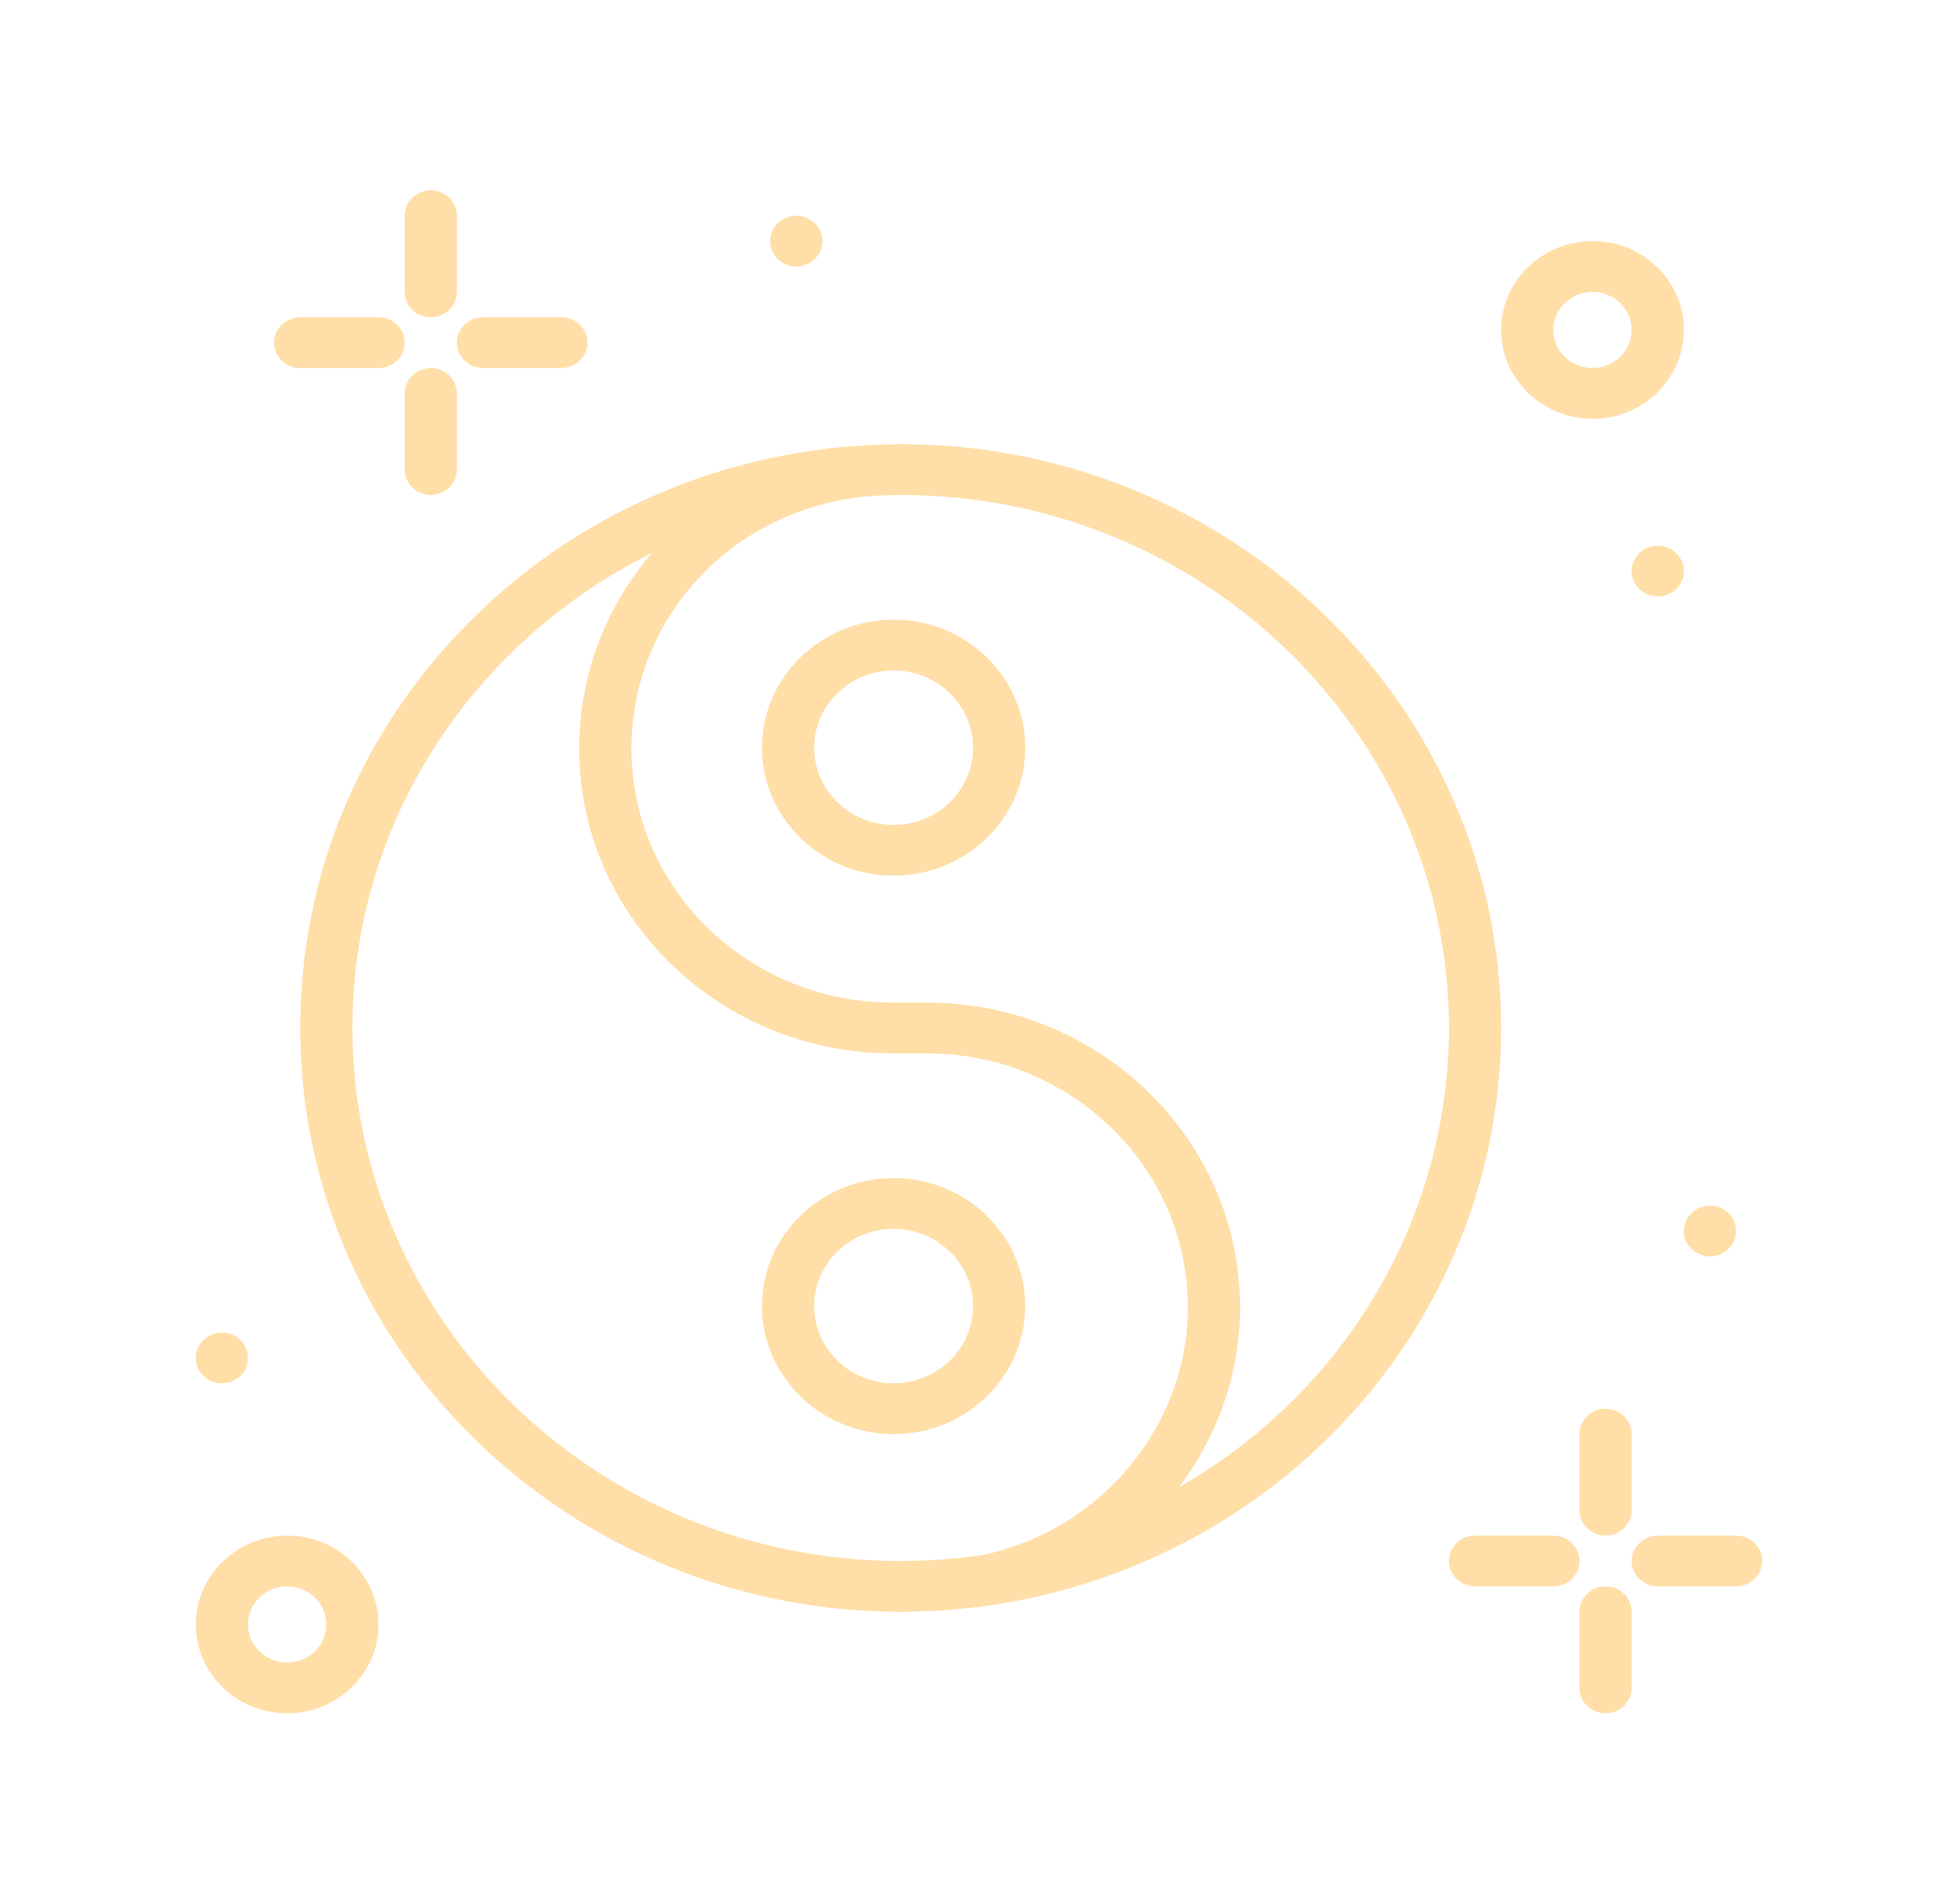 <?xml version="1.0" encoding="UTF-8"?> <svg xmlns="http://www.w3.org/2000/svg" width="108" height="105" viewBox="0 0 108 105" fill="none"> <path d="M23.76 17.5C24.556 17.5 25.2 16.873 25.2 16.1V11.9C25.2 11.127 24.556 10.5 23.76 10.5C22.965 10.5 22.32 11.127 22.32 11.9V16.1C22.32 16.873 22.965 17.5 23.76 17.5Z" fill="#FFDEA8"></path> <path d="M23.76 20.3C22.965 20.3 22.32 20.927 22.32 21.7V25.9C22.32 26.673 22.965 27.3 23.76 27.3C24.556 27.3 25.2 26.673 25.2 25.9V21.7C25.2 20.927 24.556 20.3 23.76 20.3Z" fill="#FFDEA8"></path> <path d="M16.56 20.3H20.88C21.675 20.3 22.32 19.673 22.32 18.9C22.32 18.127 21.675 17.5 20.88 17.5H16.56C15.765 17.5 15.12 18.127 15.12 18.9C15.12 19.673 15.765 20.3 16.56 20.3Z" fill="#FFDEA8"></path> <path d="M26.64 20.3H30.96C31.755 20.3 32.4 19.673 32.4 18.9C32.4 18.127 31.755 17.5 30.96 17.5H26.64C25.845 17.5 25.2 18.127 25.2 18.9C25.2 19.673 25.845 20.3 26.64 20.3Z" fill="#FFDEA8"></path> <path d="M87.12 79.1V83.3C87.12 84.073 87.765 84.7 88.56 84.7C89.355 84.7 90 84.073 90 83.3V79.1C90 78.327 89.355 77.7 88.56 77.7C87.765 77.7 87.12 78.327 87.12 79.1Z" fill="#FFDEA8"></path> <path d="M88.56 87.5C87.765 87.5 87.12 88.127 87.12 88.9V93.1C87.12 93.873 87.765 94.5 88.56 94.5C89.355 94.5 90 93.873 90 93.1V88.9C90 88.127 89.355 87.5 88.56 87.5Z" fill="#FFDEA8"></path> <path d="M85.68 84.7H81.36C80.565 84.7 79.92 85.327 79.92 86.1C79.92 86.873 80.565 87.5 81.36 87.5H85.68C86.475 87.5 87.12 86.873 87.12 86.1C87.12 85.327 86.475 84.7 85.68 84.7Z" fill="#FFDEA8"></path> <path d="M95.76 84.7H91.44C90.645 84.7 90 85.327 90 86.1C90 86.873 90.645 87.5 91.44 87.5H95.76C96.555 87.5 97.2 86.873 97.2 86.1C97.2 85.327 96.555 84.7 95.76 84.7Z" fill="#FFDEA8"></path> <path d="M15.84 84.7C13.061 84.7 10.8 86.898 10.8 89.6C10.8 92.302 13.061 94.5 15.84 94.5C18.619 94.5 20.88 92.302 20.88 89.6C20.88 86.898 18.619 84.7 15.84 84.7ZM15.84 91.7C14.649 91.7 13.68 90.758 13.68 89.6C13.68 88.442 14.649 87.5 15.84 87.5C17.031 87.5 18 88.442 18 89.6C18 90.758 17.031 91.7 15.84 91.7Z" fill="#FFDEA8"></path> <path d="M43.92 14.7C44.716 14.7 45.361 14.073 45.361 13.3C45.361 12.527 44.716 11.9 43.92 11.9C43.125 11.9 42.48 12.527 42.48 13.3C42.48 14.073 43.125 14.7 43.92 14.7Z" fill="#FFDEA8"></path> <path d="M94.32 69.3C95.115 69.3 95.76 68.673 95.76 67.9C95.76 67.127 95.115 66.5 94.32 66.5C93.525 66.5 92.88 67.127 92.88 67.9C92.88 68.673 93.525 69.3 94.32 69.3Z" fill="#FFDEA8"></path> <path d="M12.24 76.3C13.035 76.3 13.68 75.673 13.68 74.9C13.68 74.127 13.035 73.5 12.24 73.5C11.444 73.5 10.8 74.127 10.8 74.9C10.8 75.673 11.444 76.3 12.24 76.3Z" fill="#FFDEA8"></path> <path d="M87.84 23.1C90.619 23.1 92.88 20.902 92.88 18.2C92.88 15.498 90.619 13.3 87.84 13.3C85.061 13.3 82.8 15.498 82.8 18.2C82.8 20.902 85.061 23.1 87.84 23.1ZM87.84 16.1C89.031 16.1 90 17.042 90 18.2C90 19.358 89.031 20.3 87.84 20.3C86.649 20.3 85.68 19.358 85.68 18.2C85.68 17.042 86.649 16.1 87.84 16.1Z" fill="#FFDEA8"></path> <path d="M91.44 32.9C92.235 32.9 92.88 32.273 92.88 31.5C92.88 30.727 92.235 30.1 91.44 30.1C90.645 30.1 90 30.727 90 31.5C90 32.273 90.645 32.9 91.44 32.9Z" fill="#FFDEA8"></path> <path d="M49.681 24.5C49.447 24.5 48.733 24.523 48.733 24.523C48.724 24.523 48.715 24.524 48.706 24.524C40.069 24.768 31.989 28.218 25.952 34.242C19.896 40.285 16.561 48.261 16.561 56.7C16.561 74.455 31.418 88.9 49.681 88.9C51.347 88.9 53.026 88.777 54.672 88.535C62.427 87.395 69.542 83.579 74.708 77.79C79.927 71.942 82.801 64.452 82.801 56.7C82.801 38.945 67.943 24.5 49.681 24.5ZM54.196 85.773C52.707 85.989 51.188 86.1 49.681 86.1C33.006 86.1 19.441 72.911 19.441 56.7C19.441 48.995 22.486 41.713 28.015 36.196C30.36 33.856 33.045 31.946 35.961 30.501C33.451 33.414 31.948 37.175 31.948 41.3C31.948 50.563 39.7 58.1 49.228 58.1H51.121C59.061 58.1 65.521 64.38 65.521 72.1C65.521 78.64 60.76 84.383 54.196 85.773ZM72.532 75.956C70.366 78.383 67.825 80.431 65.024 82.036C67.155 79.222 68.401 75.766 68.401 72.1C68.401 62.837 60.649 55.3 51.121 55.3H49.228C41.288 55.3 34.828 49.02 34.828 41.3C34.828 33.679 40.971 27.539 48.815 27.322C48.815 27.322 49.48 27.3 49.681 27.3C66.355 27.3 79.921 40.489 79.921 56.7C79.921 63.778 77.296 70.616 72.532 75.956Z" fill="#FFDEA8"></path> <path d="M49.29 34.18C45.286 34.18 42.028 37.347 42.028 41.24C42.028 45.132 45.286 48.3 49.29 48.3C53.294 48.3 56.551 45.133 56.551 41.24C56.551 37.347 53.294 34.18 49.29 34.18ZM49.29 45.5C46.874 45.5 44.908 43.589 44.908 41.24C44.908 38.891 46.874 36.98 49.29 36.98C51.706 36.98 53.671 38.891 53.671 41.24C53.671 43.589 51.706 45.5 49.29 45.5Z" fill="#FFDEA8"></path> <path d="M49.29 64.98C45.286 64.98 42.028 68.147 42.028 72.04C42.028 75.933 45.286 79.1 49.29 79.1C53.294 79.1 56.551 75.933 56.551 72.04C56.551 68.148 53.294 64.98 49.29 64.98ZM49.29 76.3C46.874 76.3 44.908 74.389 44.908 72.04C44.908 69.692 46.874 67.781 49.29 67.781C51.706 67.781 53.671 69.692 53.671 72.04C53.671 74.389 51.706 76.3 49.29 76.3Z" fill="#FFDEA8"></path> </svg> 